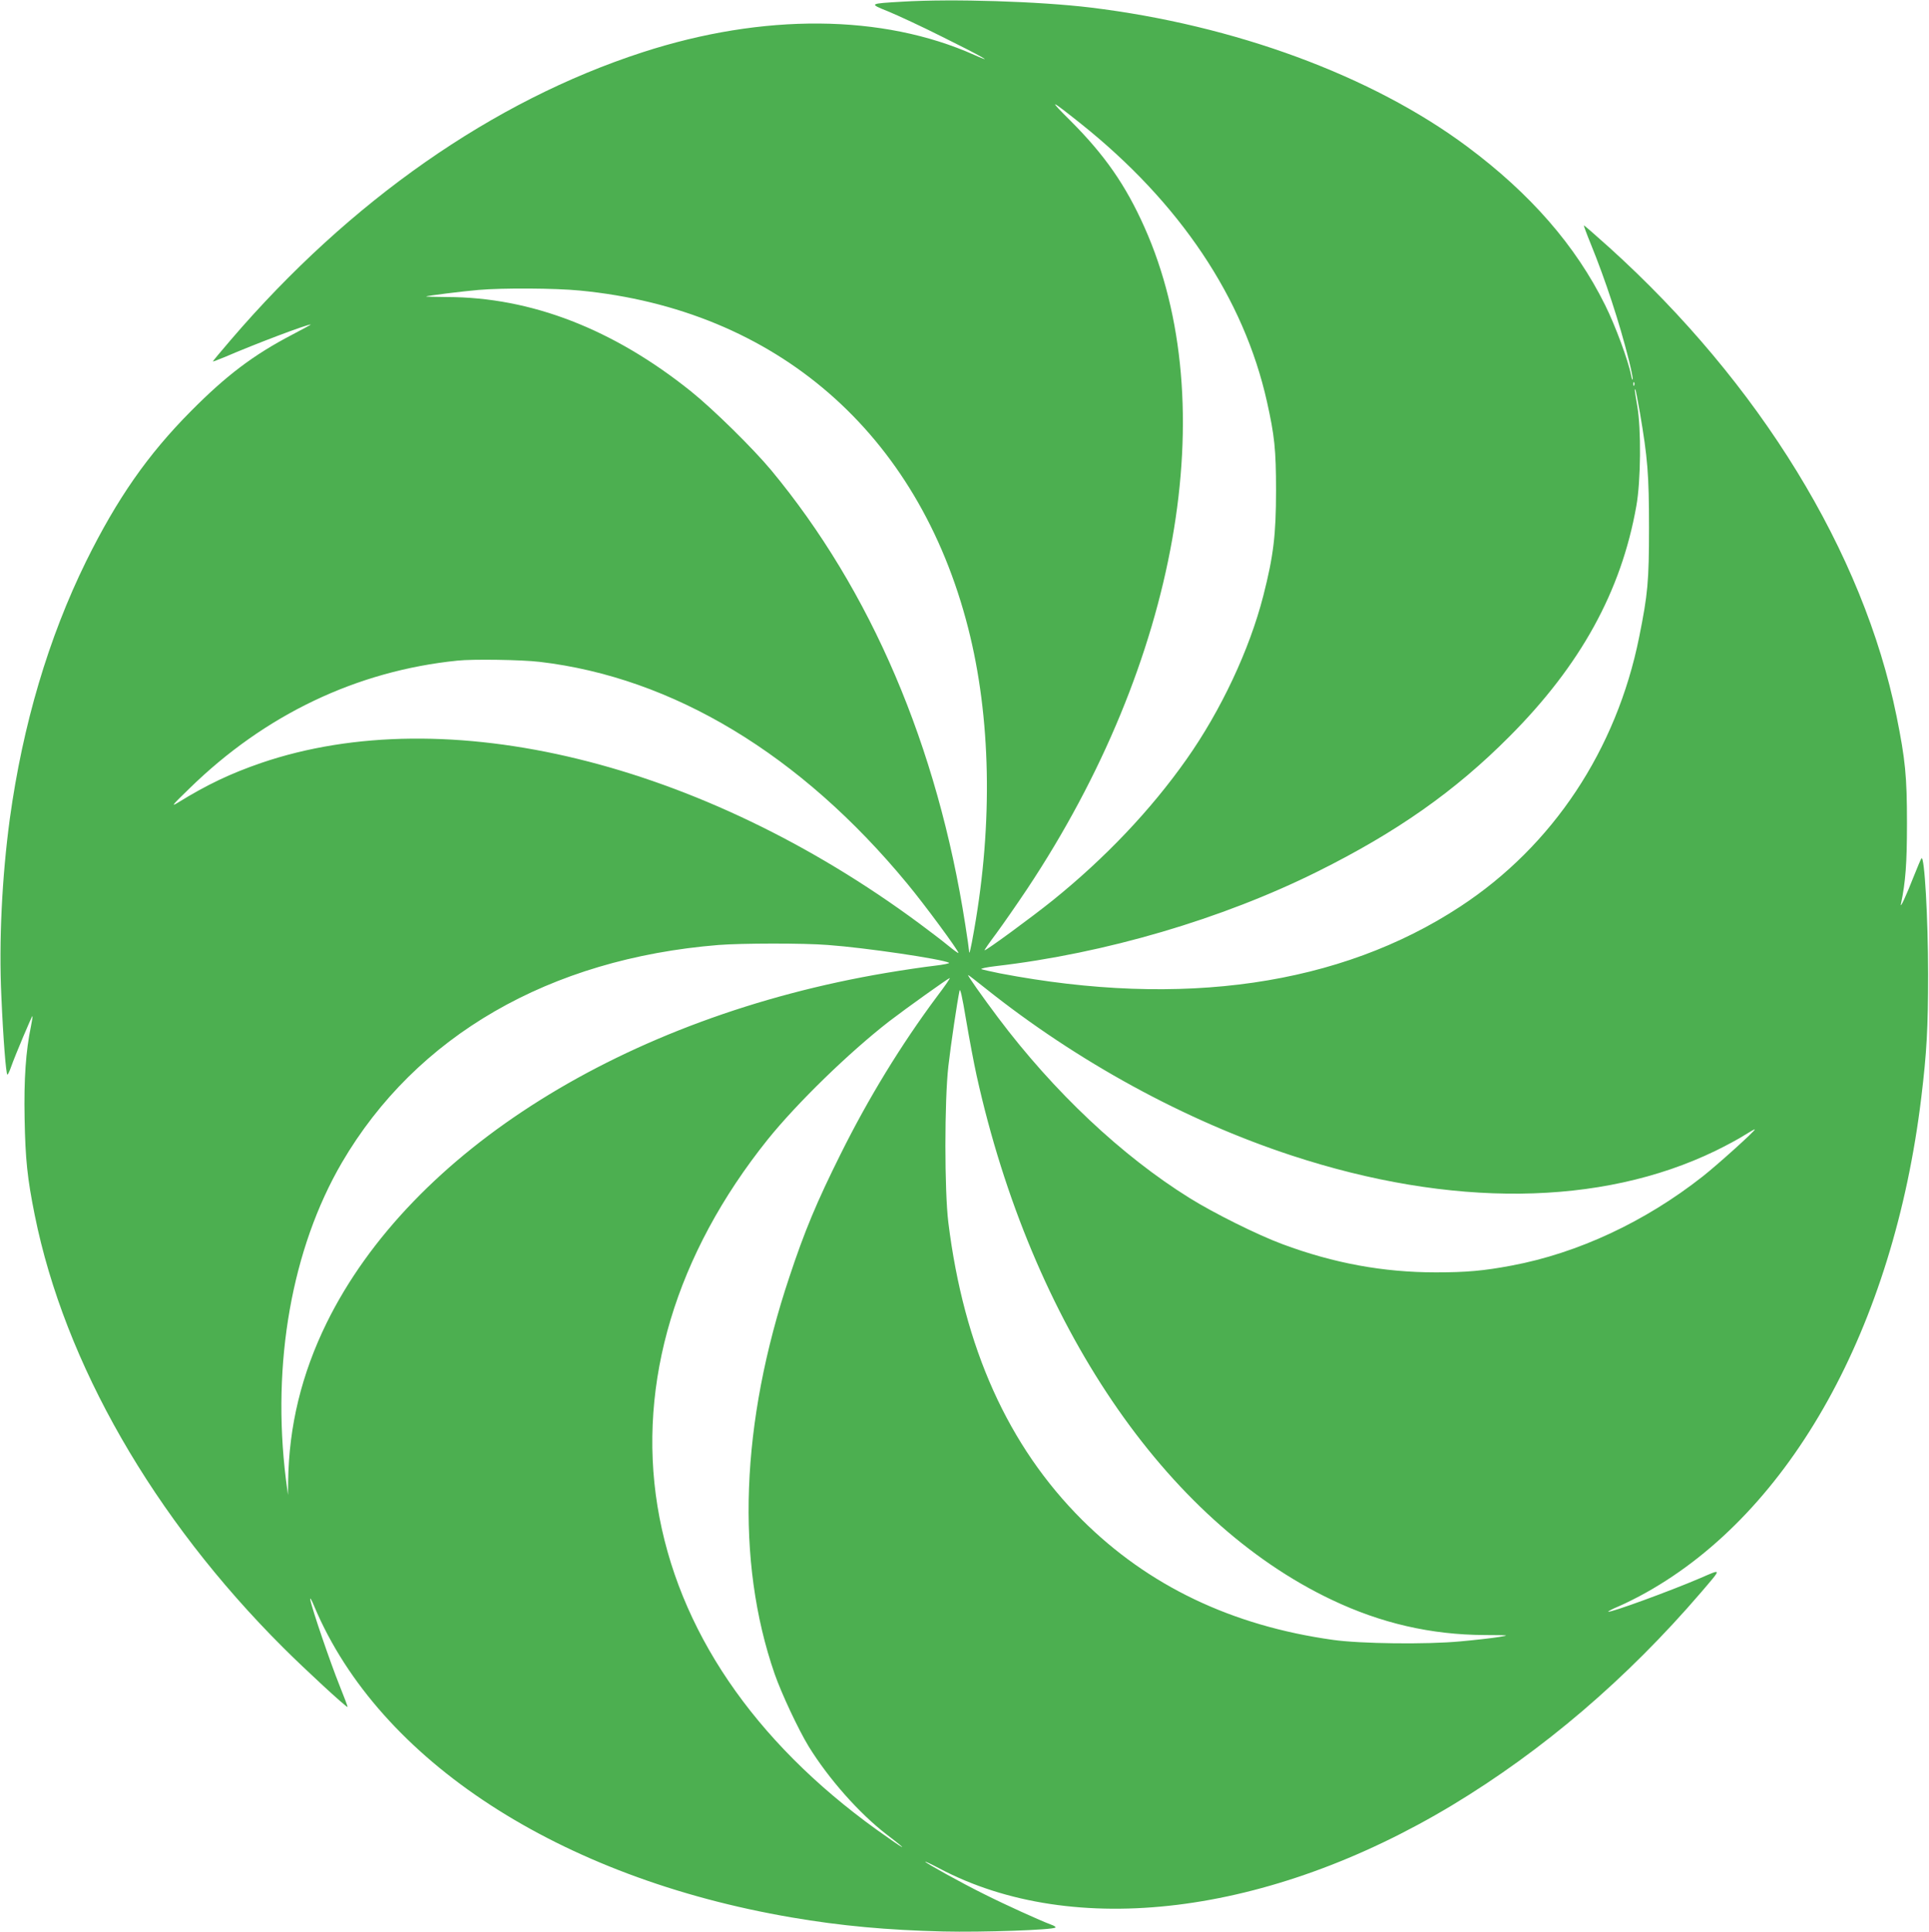 <?xml version="1.0" standalone="no"?>
<!DOCTYPE svg PUBLIC "-//W3C//DTD SVG 20010904//EN"
 "http://www.w3.org/TR/2001/REC-SVG-20010904/DTD/svg10.dtd">
<svg version="1.0" xmlns="http://www.w3.org/2000/svg"
 width="1278pt" height="1280pt" viewBox="0 0 1278 1280"
 preserveAspectRatio="xMidYMid meet">
<g transform="translate(0,1280) scale(0.1,-0.1)"
fill="#4caf50" stroke="none">
<path d="M5980 12789 c-225 -13 -224 -13 -95 -65 61 -25 223 -100 360 -169
249 -123 362 -187 210 -119 -606 271 -1398 278 -2200 17 -988 -321 -1935 -982
-2726 -1905 -65 -76 -119 -140 -119 -143 0 -2 37 12 83 31 192 83 540 215 566
214 3 0 -53 -31 -126 -69 -254 -133 -432 -267 -668 -505 -286 -288 -489 -579
-695 -996 -249 -507 -419 -1081 -505 -1705 -52 -385 -73 -813 -56 -1176 12
-279 31 -519 40 -519 4 0 15 24 25 53 26 74 138 339 141 335 2 -2 -3 -33 -10
-68 -34 -164 -47 -349 -42 -610 5 -272 18 -396 67 -640 198 -983 787 -2009
1645 -2865 146 -146 416 -395 428 -395 2 0 -22 65 -54 144 -61 152 -182 506
-193 566 -4 21 7 4 27 -45 429 -1019 1622 -1796 3162 -2059 327 -56 633 -84
1005 -93 258 -6 726 10 742 26 5 4 -9 13 -30 20 -70 26 -300 130 -443 202
-148 73 -389 207 -389 214 0 3 42 -17 93 -44 890 -471 2183 -312 3397 418 602
363 1158 838 1650 1411 139 163 140 157 -6 94 -198 -85 -600 -232 -609 -222
-3 2 30 19 73 37 42 18 122 58 177 89 961 537 1640 1759 1824 3282 36 297 45
460 45 815 0 370 -24 791 -44 768 -4 -4 -26 -57 -50 -117 -50 -128 -93 -221
-86 -186 31 147 40 271 40 535 0 313 -11 422 -69 710 -220 1085 -907 2205
-1904 3106 -91 82 -166 147 -168 146 -1 -2 19 -57 46 -123 98 -241 189 -518
252 -768 16 -65 28 -123 26 -130 -2 -6 -7 7 -11 29 -17 91 -104 328 -172 464
-195 394 -495 738 -914 1050 -631 470 -1541 805 -2495 921 -340 41 -916 59
-1245 39z m1179 -807 c658 -525 1082 -1158 1235 -1844 50 -225 60 -315 60
-588 0 -294 -17 -433 -84 -696 -91 -357 -281 -762 -510 -1086 -236 -335 -538
-653 -885 -933 -138 -111 -446 -337 -452 -331 -2 2 33 52 78 112 44 60 136
192 204 294 1001 1506 1303 3209 777 4385 -124 278 -263 478 -489 704 -151
150 -140 147 66 -17z m-3318 -1107 c1301 -125 2243 -943 2573 -2235 151 -590
165 -1292 40 -2000 -23 -133 -34 -176 -34 -139 0 8 -11 86 -25 174 -184 1181
-624 2212 -1286 3010 -120 144 -384 404 -531 522 -515 413 -1059 624 -1616
625 -78 1 -141 2 -139 4 4 4 240 34 347 43 161 14 507 12 671 -4z m6986 -627
c-3 -8 -6 -5 -6 6 -1 11 2 17 5 13 3 -3 4 -12 1 -19z m37 -178 c52 -304 61
-413 61 -765 0 -359 -8 -441 -65 -725 -150 -747 -572 -1384 -1185 -1786 -796
-523 -1842 -674 -3050 -443 -60 12 -116 25 -123 28 -7 4 35 13 95 20 725 84
1498 311 2133 627 524 261 909 531 1270 894 471 472 741 962 841 1527 30 166
33 511 6 665 -18 106 -19 114 -12 107 2 -3 15 -70 29 -149z m-7290 -1655 c884
-103 1731 -614 2437 -1470 117 -141 339 -443 339 -459 0 -4 -33 20 -72 52 -40
33 -125 97 -188 144 -1446 1070 -3133 1482 -4360 1063 -203 -70 -359 -144
-550 -262 -49 -30 -42 -20 76 94 498 487 1107 778 1774 846 100 11 428 6 544
-8z m1911 -1876 c248 -18 756 -93 803 -118 6 -4 -39 -13 -100 -20 -62 -7 -205
-28 -317 -47 -1726 -291 -3146 -1179 -3707 -2319 -166 -339 -250 -683 -255
-1050 l-1 -90 -14 105 c-95 769 40 1529 371 2097 492 841 1375 1351 2495 1442
153 12 563 13 725 0z m1041 -285 c611 -488 1324 -877 2029 -1109 1058 -348
2051 -338 2810 30 72 35 159 82 194 105 35 22 65 39 67 37 6 -6 -250 -237
-346 -312 -381 -300 -827 -508 -1265 -590 -186 -35 -300 -45 -502 -45 -348 0
-676 60 -1017 187 -164 61 -452 204 -614 305 -449 279 -901 705 -1269 1195
-108 144 -206 283 -199 283 3 0 53 -39 112 -86z m-318 -56 c-239 -321 -454
-673 -638 -1043 -159 -319 -239 -510 -340 -815 -324 -969 -357 -1882 -98
-2630 46 -132 158 -370 225 -480 133 -216 337 -446 518 -585 161 -123 126
-106 -65 31 -818 588 -1321 1329 -1454 2144 -133 820 122 1671 730 2430 194
241 539 577 806 784 112 86 391 285 400 286 5 0 -33 -55 -84 -122z m262 -523
c364 -1645 1249 -2951 2354 -3475 326 -155 656 -231 1011 -233 169 -1 169 -1
95 -13 -41 -7 -156 -20 -255 -29 -221 -21 -662 -16 -844 10 -672 94 -1224 359
-1662 795 -490 489 -783 1140 -886 1970 -26 209 -26 807 0 1035 17 149 59 431
74 500 4 22 17 -32 44 -195 21 -124 52 -288 69 -365z"/>
</g>
</svg>
